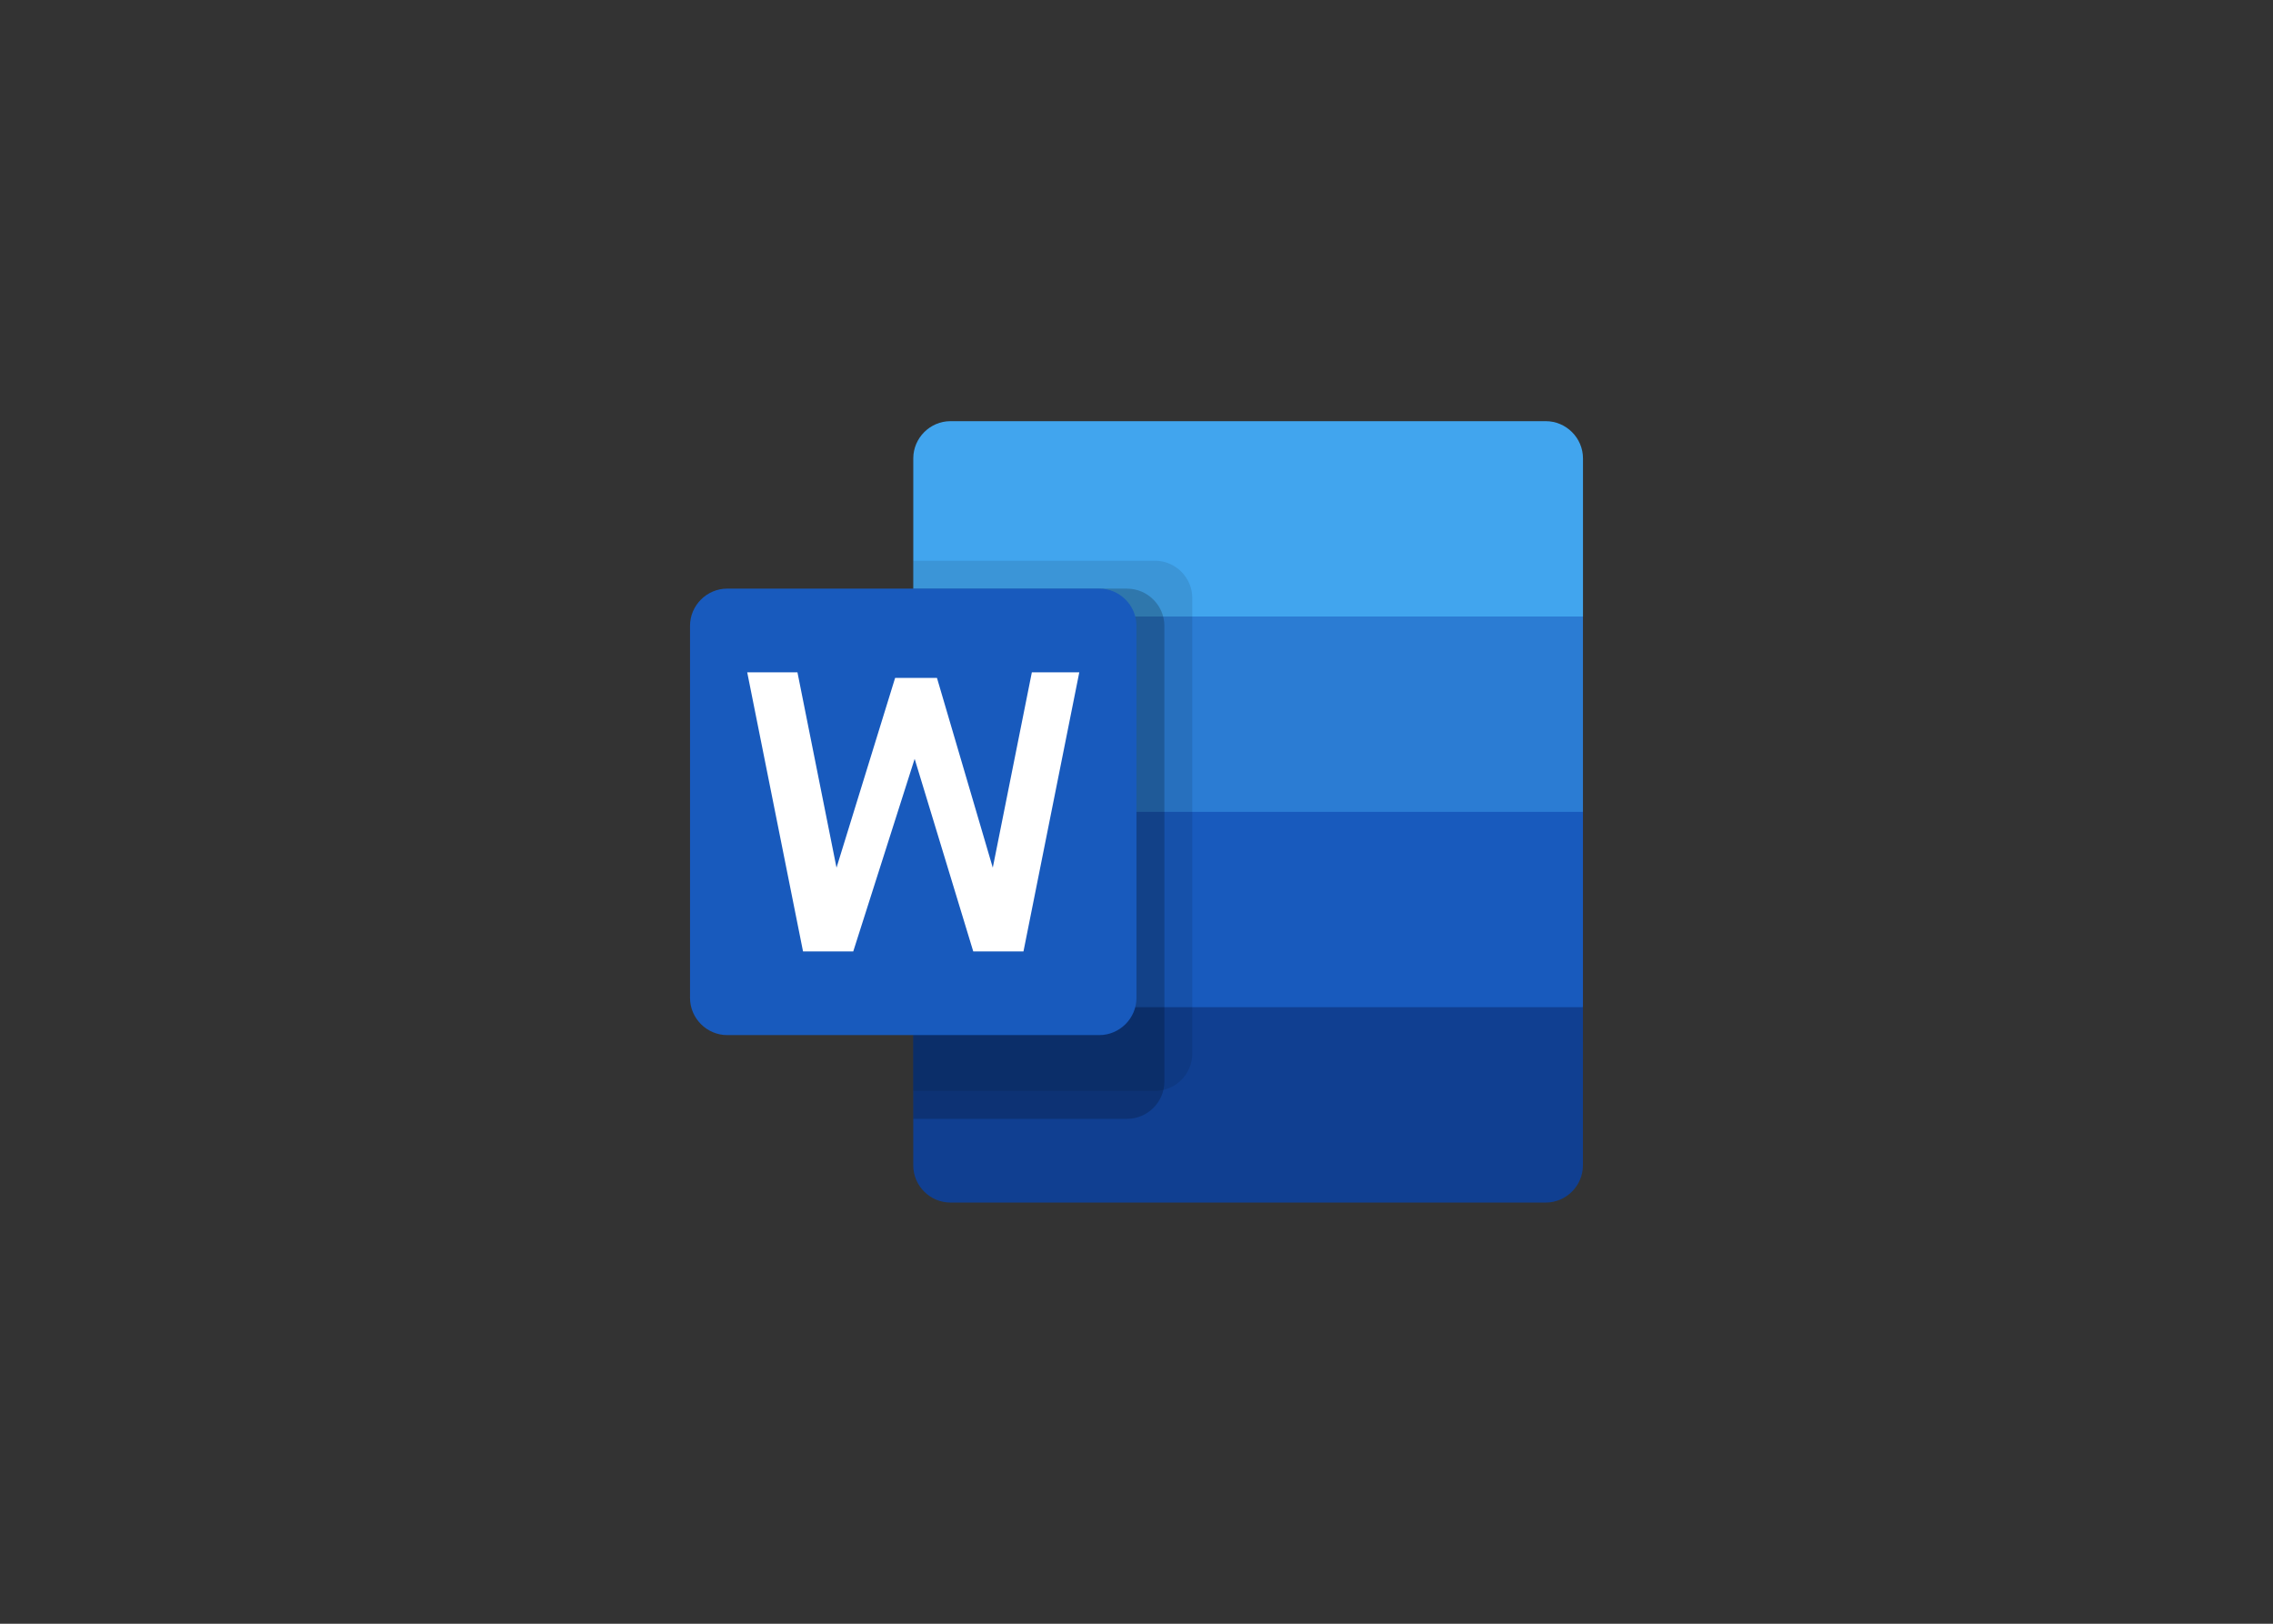 <svg xmlns="http://www.w3.org/2000/svg" clip-rule="evenodd" fill-rule="evenodd" stroke-linejoin="round" stroke-miterlimit="1.414" viewBox="0 0 560 400"><rect x="0" y="0" width="560" height="400" fill="#333333" stroke="none"/><g fill-rule="nonzero"><path d="m380.829 103.753h-146.659c-5.028 0-9.165 4.137-9.165 9.165v38.959l82.498 24.062 82.497-24.062v-38.959c0-5.028-4.137-9.165-9.164-9.165z" fill="#41a5ee"></path><path d="m389.993 151.877h-164.994v48.123l82.497 24.062 82.497-24.062z" fill="#2b7cd3"></path><path d="m389.993 200h-164.994v48.124l82.497 24.061 82.497-24.061z" fill="#185abd"></path><path d="m389.993 248.124h-164.994v38.959c0 5.027 4.136 9.164 9.163 9.164h146.66c5.027 0 9.164-4.137 9.164-9.164z" fill="#103f91"></path><path d="m284.582 138.127h-59.583v130.621h59.583c5.022-.015 9.149-4.143 9.164-9.164v-112.286c-.015-5.021-4.142-9.149-9.164-9.164z" fill-opacity=".098"></path><path d="m277.708 145.002h-52.709v130.621h52.709c5.021-.015 9.149-4.143 9.163-9.165v-112.285c-.014-5.021-4.142-9.149-9.163-9.164zm0 0h-52.709v116.871h52.709c5.021-.015 9.149-4.143 9.163-9.164v-98.536c-.014-5.021-4.142-9.149-9.163-9.164zm-6.875 0h-45.834v116.871h45.834c5.021-.015 9.149-4.143 9.163-9.164v-98.536c-.014-5.021-4.142-9.149-9.163-9.164z" fill-opacity=".2"></path><path d="m179.164 145.002h91.661c5.028 0 9.165 4.136 9.165 9.164v91.662c0 5.027-4.137 9.163-9.165 9.163h-91.661c-5.027 0-9.164-4.136-9.164-9.163v-91.662c0-5.028 4.137-9.164 9.164-9.164z" fill="#185abd"></path><path d="m252.154 234.374h-12.375l-14.437-47.436-15.125 47.436h-12.374l-13.75-68.748h12.375l9.624 48.123 14.438-46.748h10.312l13.75 46.748 9.624-48.123h11.687z" fill="#fff"></path></g><path d="m170 90.004h219.993v219.993h-219.993z" fill="none"></path></svg>
